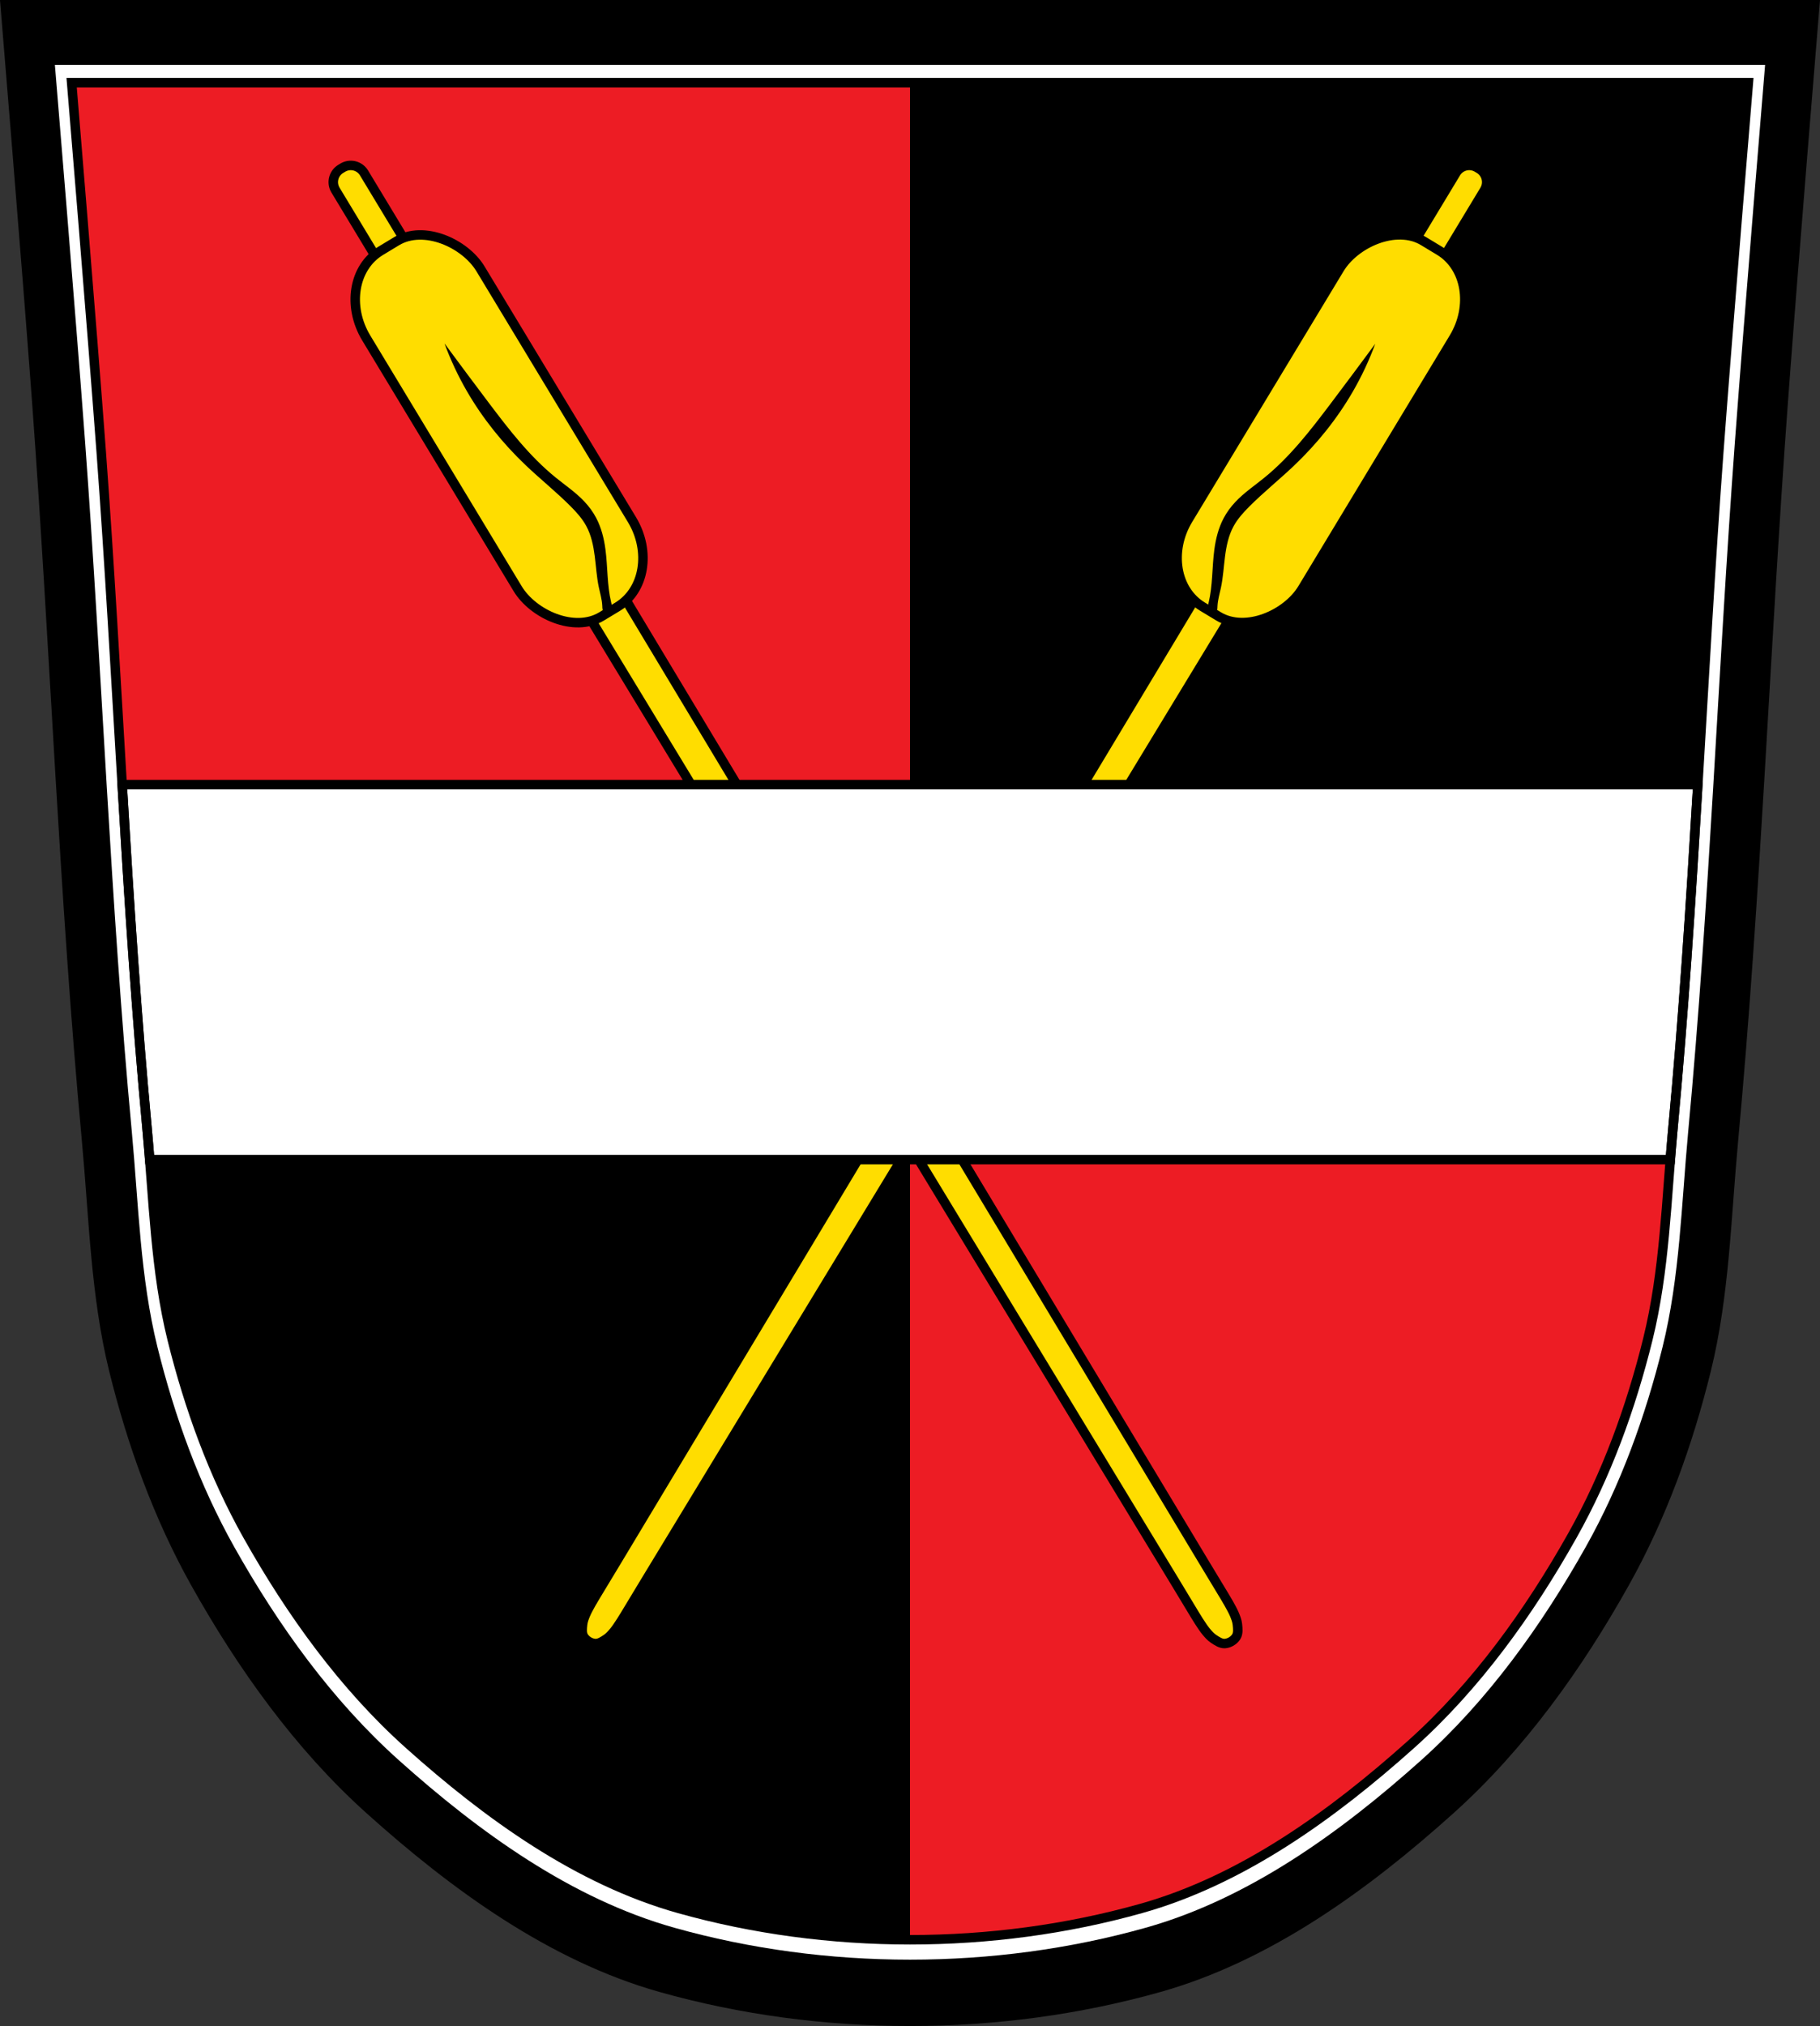 <?xml version="1.0" encoding="UTF-8" standalone="no"?>
<svg
   xmlns:dc="http://purl.org/dc/elements/1.1/"
   xmlns:cc="http://creativecommons.org/ns#"
   xmlns:rdf="http://www.w3.org/1999/02/22-rdf-syntax-ns#"
   xmlns:svg="http://www.w3.org/2000/svg"
   xmlns="http://www.w3.org/2000/svg"
   xmlns:sodipodi="http://sodipodi.sourceforge.net/DTD/sodipodi-0.dtd"
   xmlns:inkscape="http://www.inkscape.org/namespaces/inkscape"
   width="959.442"
   height="1067.681"
   viewBox="0 0 959.446 1067.684"
   version="1.1"
   id="svg1098"
   sodipodi:docname="DEU_Rohr_(Mittelfranken)_COA.svg"
   inkscape:version="0.92.5 (2060ec1f9f, 2020-04-08)">
  <rect x="0" y="0" width="959.446" height="1067.684" fill="#333333" stroke="none"/>
  <defs
     id="defs1102">
    <inkscape:path-effect
       effect="spiro"
       id="path-effect1963"
       is_visible="true" />
    <inkscape:path-effect
       effect="spiro"
       id="path-effect1963-1"
       is_visible="true" />
    <inkscape:path-effect
       effect="spiro"
       id="path-effect1963-1-3"
       is_visible="true" />
  </defs>
  <sodipodi:namedview
     pagecolor="#ffffff"
     bordercolor="#666666"
     borderopacity="1"
     objecttolerance="10"
     gridtolerance="10"
     guidetolerance="10"
     inkscape:pageopacity="0"
     inkscape:pageshadow="2"
     inkscape:window-width="1920"
     inkscape:window-height="1046"
     id="namedview1100"
     showgrid="false"
     inkscape:zoom="0.74273102"
     inkscape:cx="479.72078"
     inkscape:cy="533.84064"
     inkscape:window-x="-11"
     inkscape:window-y="-11"
     inkscape:window-maximized="1"
     inkscape:current-layer="svg1098"
     inkscape:snap-global="false"
     fit-margin-top="0"
     fit-margin-left="0"
     fit-margin-right="0"
     fit-margin-bottom="0"
     inkscape:snap-midpoints="true"
     inkscape:snap-smooth-nodes="true" />
  <path
     style="fill:#000000;stroke:none;stroke-width:1;stroke-linecap:butt;stroke-linejoin:miter;stroke-miterlimit:4;stroke-dasharray:none;stroke-opacity:1"
     d="m 0,-8.012592e-4 c 0,0 11.717,141.457 16.926,212.238 9.537,129.594 14.201,259.58 26.23,388.957 3.773,40.58 4.659,81.872 14.403,121.398 9.643,39.114 23.553,77.672 43.142,112.682 24.727,44.192 54.931,86.452 92.315,120.075 45.065,40.531 96.736,78.059 154.587,94.375 84.911,23.948 179.329,23.948 264.239,0 57.851,-16.316 109.522,-53.844 154.587,-94.375 37.385,-33.623 67.588,-75.883 92.315,-120.075 19.589,-35.01 33.5,-73.569 43.142,-112.682 9.744,-39.526 10.63,-80.818 14.403,-121.398 C 928.319,471.817 932.983,341.831 942.52,212.237 947.728,141.456 959.446,-8.012592e-4 959.446,-8.012592e-4 Z"
     id="path1009-1-7-5-0"
     inkscape:connector-curvature="0"
     sodipodi:nodetypes="cssscsaascssscc" />
  <path
     style="fill:#ffffff;stroke:none;stroke-width:1;stroke-linecap:butt;stroke-linejoin:round;stroke-miterlimit:4;stroke-dasharray:none;stroke-opacity:1"
     d="m 28.937,34.189 c 0,0 11.01,132.294 15.905,198.49 8.961,121.199 13.344,242.766 24.647,363.762 3.545,37.951 4.378,76.569 13.534,113.534 9.061,36.58 22.132,72.641 40.54,105.383 23.236,41.329 51.617,80.852 86.747,112.297 42.347,37.906 90.9,73.002 145.262,88.262 79.789,22.397 168.512,22.397 248.3,0 54.362,-15.259 102.915,-50.356 145.262,-88.262 35.13,-31.445 63.511,-70.968 86.747,-112.297 18.408,-32.742 31.479,-68.803 40.54,-105.383 9.156,-36.965 9.989,-75.583 13.534,-113.534 11.303,-120.996 15.686,-242.562 24.647,-363.762 4.894,-66.196 15.905,-198.49 15.905,-198.49 z"
     id="path1009-1-7-5-2-2"
     inkscape:connector-curvature="0"
     sodipodi:nodetypes="cssscsaascssscc" />
  <path
     style="fill:#ed1c24;stroke:none;stroke-width:5;stroke-linecap:butt;stroke-linejoin:miter;stroke-miterlimit:4;stroke-dasharray:none;stroke-opacity:1;fill-opacity:1"
     d="m 37.761,43.566 c 0,0 10.795,129.662 15.594,194.541 8.786,118.788 13.083,237.936 24.165,356.526 3.476,37.196 4.292,75.046 13.269,111.276 8.884,35.852 21.699,71.196 39.746,103.287 22.781,40.507 50.607,79.244 85.049,110.064 41.518,37.152 89.121,71.55 142.419,86.506 78.227,21.951 165.213,21.951 243.44,0 53.298,-14.956 100.901,-49.355 142.419,-86.506 34.442,-30.82 62.268,-69.556 85.049,-110.064 18.047,-32.091 30.863,-67.434 39.746,-103.287 8.977,-36.23 9.793,-74.08 13.269,-111.276 11.082,-118.589 15.379,-237.737 24.165,-356.526 4.799,-64.879 15.594,-194.541 15.594,-194.541 z"
     id="path1009-1-7-5-2-26-4-5"
     inkscape:connector-curvature="0"
     sodipodi:nodetypes="cssscsaascssscc" />
  <path
     style="opacity:1;fill:#000000;fill-opacity:1;fill-rule:evenodd;stroke:none;stroke-width:5;stroke-linecap:round;stroke-linejoin:miter;stroke-miterlimit:4;stroke-dasharray:none;stroke-dashoffset:0;stroke-opacity:1;paint-order:normal"
     d="M 479.721 43.566 L 479.721 476.676 L 68.34 476.676 C 70.931 516.033 73.85 555.363 77.52 594.631 C 80.996 631.827 81.812 669.676 90.789 705.906 C 99.673 741.759 112.488 777.102 130.535 809.193 C 153.316 849.701 181.14 888.436 215.582 919.256 C 257.1 956.407 304.704 990.806 358.002 1005.762 C 397.115 1016.737 438.418 1022.225 479.721 1022.225 L 479.721 599.115 L 881.521 599.115 C 881.653 597.62 881.782 596.124 881.922 594.631 C 893.004 476.042 897.302 356.895 906.088 238.107 C 910.887 173.229 921.682 43.566 921.682 43.566 L 479.721 43.566 z "
     transform="matrix(1,0,0,1,0,-8.0206809e-4)"
     id="rect1871" />
  <path
     style="fill:#ffdd00;stroke:#000000;stroke-width:5;stroke-linecap:butt;stroke-linejoin:round;stroke-miterlimit:4;stroke-dasharray:none;stroke-opacity:1;fill-opacity:1"
     d="m 779.796,88.981 c 3.877,2.342 5.113,7.349 2.771,11.226 l -23.126,38.282 c -2.342,3.877 -7.349,5.112 -11.226,2.771 l -1.028,-0.621 c -3.877,-2.342 -5.113,-7.349 -2.771,-11.226 l 23.126,-38.282 c 2.342,-3.877 7.349,-5.112 11.226,-2.771 z M 661.234,304.637 340.756,832.399 l -11.278,18.669 c 0,0 -3.606,6.026 -5.834,8.713 -1.172,1.414 -2.409,2.841 -3.92,3.848 -1.816,1.21 -3.879,2.629 -5.971,2.497 -2.385,-0.151 -4.812,-1.616 -6.055,-3.658 -1.09,-1.79 -0.793,-4.276 -0.567,-6.446 0.188,-1.806 0.875,-3.566 1.581,-5.261 1.342,-3.222 4.998,-9.218 4.998,-9.218 l 11.278,-18.669 318.054,-529.227 9.094,5.494 z"
     id="path1938"
     inkscape:connector-curvature="0" />
  <rect
     style="opacity:1;fill:#ffdd00;fill-opacity:1;fill-rule:evenodd;stroke:#000000;stroke-width:5;stroke-linecap:round;stroke-linejoin:round;stroke-miterlimit:4;stroke-dasharray:none;stroke-dashoffset:0;stroke-opacity:1;paint-order:normal"
     id="rect1959"
     width="70.393"
     height="225.121"
     x="-748.066"
     y="-279.199"
     ry="35.381"
     rx="30.28"
     transform="matrix(-0.856,-0.517,-0.517,0.856,0,0)" />
  <path
     style="fill:#000000;stroke:none;stroke-width:1px;stroke-linecap:butt;stroke-linejoin:miter;stroke-opacity:1"
     d="m 2590.818,64.497 c -1.751,9.084 -2.723,18.318 -2.902,27.568 -0.324,16.732 1.955,33.485 6.384,49.623 2.804,10.214 6.462,20.186 8.996,30.47 1.077,4.373 1.954,8.85 1.741,13.349 -0.261,5.517 -2.149,10.828 -4.381,15.88 -2.232,5.052 -4.831,9.954 -6.647,15.17 -1.088,3.127 -1.901,6.378 -3.482,9.286 -0.346,0.636 -0.73,1.259 -0.95,1.949 -0.11,0.345 -0.177,0.705 -0.172,1.067 0,0.362 0.083,0.726 0.252,1.046 0.183,0.348 0.47,0.638 0.81,0.835 0.34,0.197 0.731,0.303 1.123,0.315 0.785,0.025 1.557,-0.322 2.13,-0.86 0.478,-0.45 0.825,-1.024 1.09,-1.625 0.265,-0.601 0.452,-1.232 0.651,-1.858 2.85,-8.958 8.148,-16.917 11.898,-25.537 2.286,-5.255 4.006,-10.821 4.353,-16.541 0.218,-3.595 -0.111,-7.216 -0.871,-10.737 -1.382,-6.406 -4.157,-12.409 -6.384,-18.572 -6.038,-16.708 -8.041,-34.562 -9.867,-52.234 -1.328,-12.858 -2.586,-25.723 -3.772,-38.595 z"
     id="path1961"
     inkscape:connector-curvature="0"
     inkscape:path-effect="#path-effect1963-1"
     inkscape:original-d="m 2590.8179,64.497396 c 0,0 -3.0085,18.328556 -2.9019,27.568067 0.1924,16.676067 2.9482,33.303157 6.3842,49.622527 2.1819,10.36286 6.8049,20.10902 8.9959,30.46996 0.9284,4.39019 2.2149,8.88655 1.7412,13.34875 -1.1596,10.92207 -7.261,20.73284 -11.0273,31.05035 -1.1336,3.10541 -2.5531,6.11351 -3.4823,9.28608 -0.3893,1.32912 -1.7023,2.95529 -0.8705,4.06267 0.8154,1.08555 2.883,0.96233 4.0626,0.29019 1.1276,-0.64249 1.1768,-2.31361 1.7411,-3.48228 4.0832,-8.45665 8.7073,-16.70458 11.8979,-25.53674 1.9371,-5.36216 3.8506,-10.86168 4.3528,-16.54084 0.3163,-3.5768 -0.1361,-7.2222 -0.8706,-10.73704 -1.339,-6.40786 -4.7082,-12.24406 -6.3841,-18.57217 -4.5363,-17.1288 -7.3577,-34.69343 -9.8665,-52.23423 -1.8302,-12.796189 -3.7725,-38.595294 -3.7725,-38.595294 z"
     sodipodi:nodetypes="caaaaaaaaaaaaaac"
     transform="matrix(-0.856,-0.517,-0.517,0.856,2976.071,1465.425)" />
  <path
     style="fill:#ffdd00;stroke:#000000;stroke-width:5;stroke-linecap:butt;stroke-linejoin:round;stroke-miterlimit:4;stroke-dasharray:none;stroke-opacity:1;fill-opacity:1"
     d="m 179.649,88.981 c -3.877,2.342 -5.113,7.349 -2.771,11.226 l 23.126,38.282 c 2.342,3.877 7.349,5.112 11.226,2.771 l 1.028,-0.621 c 3.877,-2.342 5.113,-7.349 2.771,-11.226 L 191.903,91.131 c -2.342,-3.877 -7.349,-5.112 -11.226,-2.771 z m 118.562,215.655 320.478,527.762 11.278,18.669 c 0,0 3.606,6.026 5.834,8.713 1.172,1.414 2.409,2.841 3.92,3.848 1.816,1.21 3.879,2.629 5.971,2.497 2.385,-0.151 4.812,-1.616 6.055,-3.658 1.09,-1.79 0.793,-4.276 0.567,-6.446 -0.188,-1.806 -0.875,-3.566 -1.581,-5.261 -1.342,-3.222 -4.998,-9.218 -4.998,-9.218 l -11.278,-18.669 -318.054,-529.227 -9.094,5.494 z"
     id="path1938-1"
     inkscape:connector-curvature="0" />
  <rect
     style="opacity:1;fill:#ffdd00;fill-opacity:1;fill-rule:evenodd;stroke:#000000;stroke-width:5;stroke-linecap:round;stroke-linejoin:round;stroke-miterlimit:4;stroke-dasharray:none;stroke-dashoffset:0;stroke-opacity:1;paint-order:normal"
     id="rect1959-2"
     width="70.393"
     height="225.121"
     x="73.163"
     y="216.906"
     ry="35.381"
     rx="30.28"
     transform="rotate(-31.136)" />
  <path
     style="fill:#000000;stroke:none;stroke-width:1px;stroke-linecap:butt;stroke-linejoin:miter;stroke-opacity:1"
     d="m 2590.818,64.497 c -1.751,9.084 -2.723,18.318 -2.902,27.568 -0.324,16.732 1.955,33.485 6.384,49.623 2.804,10.214 6.462,20.186 8.996,30.47 1.077,4.373 1.954,8.85 1.741,13.349 -0.261,5.517 -2.149,10.828 -4.381,15.88 -2.232,5.052 -4.831,9.954 -6.647,15.17 -1.088,3.127 -1.901,6.378 -3.482,9.286 -0.346,0.636 -0.73,1.259 -0.95,1.949 -0.11,0.345 -0.177,0.705 -0.172,1.067 0,0.362 0.083,0.726 0.252,1.046 0.183,0.348 0.47,0.638 0.81,0.835 0.34,0.197 0.731,0.303 1.123,0.315 0.785,0.025 1.557,-0.322 2.13,-0.86 0.478,-0.45 0.825,-1.024 1.09,-1.625 0.265,-0.601 0.452,-1.232 0.651,-1.858 2.85,-8.958 8.148,-16.917 11.898,-25.537 2.286,-5.255 4.006,-10.821 4.353,-16.541 0.218,-3.595 -0.111,-7.216 -0.871,-10.737 -1.382,-6.406 -4.157,-12.409 -6.384,-18.572 -6.038,-16.708 -8.041,-34.562 -9.867,-52.234 -1.328,-12.858 -2.586,-25.723 -3.772,-38.595 z"
     id="path1961-4"
     inkscape:connector-curvature="0"
     inkscape:path-effect="#path-effect1963-1-3"
     inkscape:original-d="m 2590.8179,64.497396 c 0,0 -3.0085,18.328556 -2.9019,27.568067 0.1924,16.676067 2.9482,33.303157 6.3842,49.622527 2.1819,10.36286 6.8049,20.10902 8.9959,30.46996 0.9284,4.39019 2.2149,8.88655 1.7412,13.34875 -1.1596,10.92207 -7.261,20.73284 -11.0273,31.05035 -1.1336,3.10541 -2.5531,6.11351 -3.4823,9.28608 -0.3893,1.32912 -1.7023,2.95529 -0.8705,4.06267 0.8154,1.08555 2.883,0.96233 4.0626,0.29019 1.1276,-0.64249 1.1768,-2.31361 1.7411,-3.48228 4.0832,-8.45665 8.7073,-16.70458 11.8979,-25.53674 1.9371,-5.36216 3.8506,-10.86168 4.3528,-16.54084 0.3163,-3.5768 -0.1361,-7.2222 -0.8706,-10.73704 -1.339,-6.40786 -4.7082,-12.24406 -6.3841,-18.57217 -4.5363,-17.1288 -7.3577,-34.69343 -9.8665,-52.23423 -1.8302,-12.796189 -3.7725,-38.595294 -3.7725,-38.595294 z"
     sodipodi:nodetypes="caaaaaaaaaaaaaac"
     transform="rotate(-31.136,1621.624,4351.865)" />
  <path
     style="opacity:1;fill:#ffffff;fill-opacity:1;fill-rule:evenodd;stroke:#000000;stroke-width:5;stroke-linecap:round;stroke-linejoin:miter;stroke-miterlimit:4;stroke-dasharray:none;stroke-dashoffset:0;stroke-opacity:1;paint-order:normal"
     d="M 64.4 413.486 C 68.008 473.932 71.887 534.354 77.52 594.631 C 78.031 600.106 78.479 605.596 78.91 611.092 L 880.531 611.092 C 880.962 605.596 881.41 600.106 881.922 594.631 C 887.555 534.354 891.434 473.932 895.041 413.486 L 64.4 413.486 z "
     transform="matrix(1,0,0,1,0,-8.0206809e-4)"
     id="rect1905" />
  <path
     style="fill:none;stroke:#000000;stroke-width:5;stroke-linecap:butt;stroke-linejoin:miter;stroke-miterlimit:4;stroke-dasharray:none;stroke-opacity:1"
     d="m 37.761,43.566 c 0,0 10.795,129.662 15.594,194.541 8.786,118.788 13.083,237.936 24.165,356.526 3.476,37.196 4.292,75.046 13.269,111.276 8.884,35.852 21.699,71.196 39.746,103.287 22.781,40.507 50.607,79.244 85.049,110.063 41.518,37.152 89.121,71.55 142.419,86.506 78.227,21.951 165.213,21.951 243.44,0 53.298,-14.956 100.901,-49.355 142.419,-86.506 34.442,-30.82 62.268,-69.556 85.049,-110.063 18.047,-32.091 30.863,-67.434 39.746,-103.287 8.977,-36.23 9.793,-74.08 13.269,-111.276 11.082,-118.589 15.379,-237.737 24.165,-356.526 4.799,-64.879 15.594,-194.541 15.594,-194.541 z"
     id="path1009-1-7-5-2-26-4"
     inkscape:connector-curvature="0"
     sodipodi:nodetypes="cssscsaascssscc" />
</svg>
